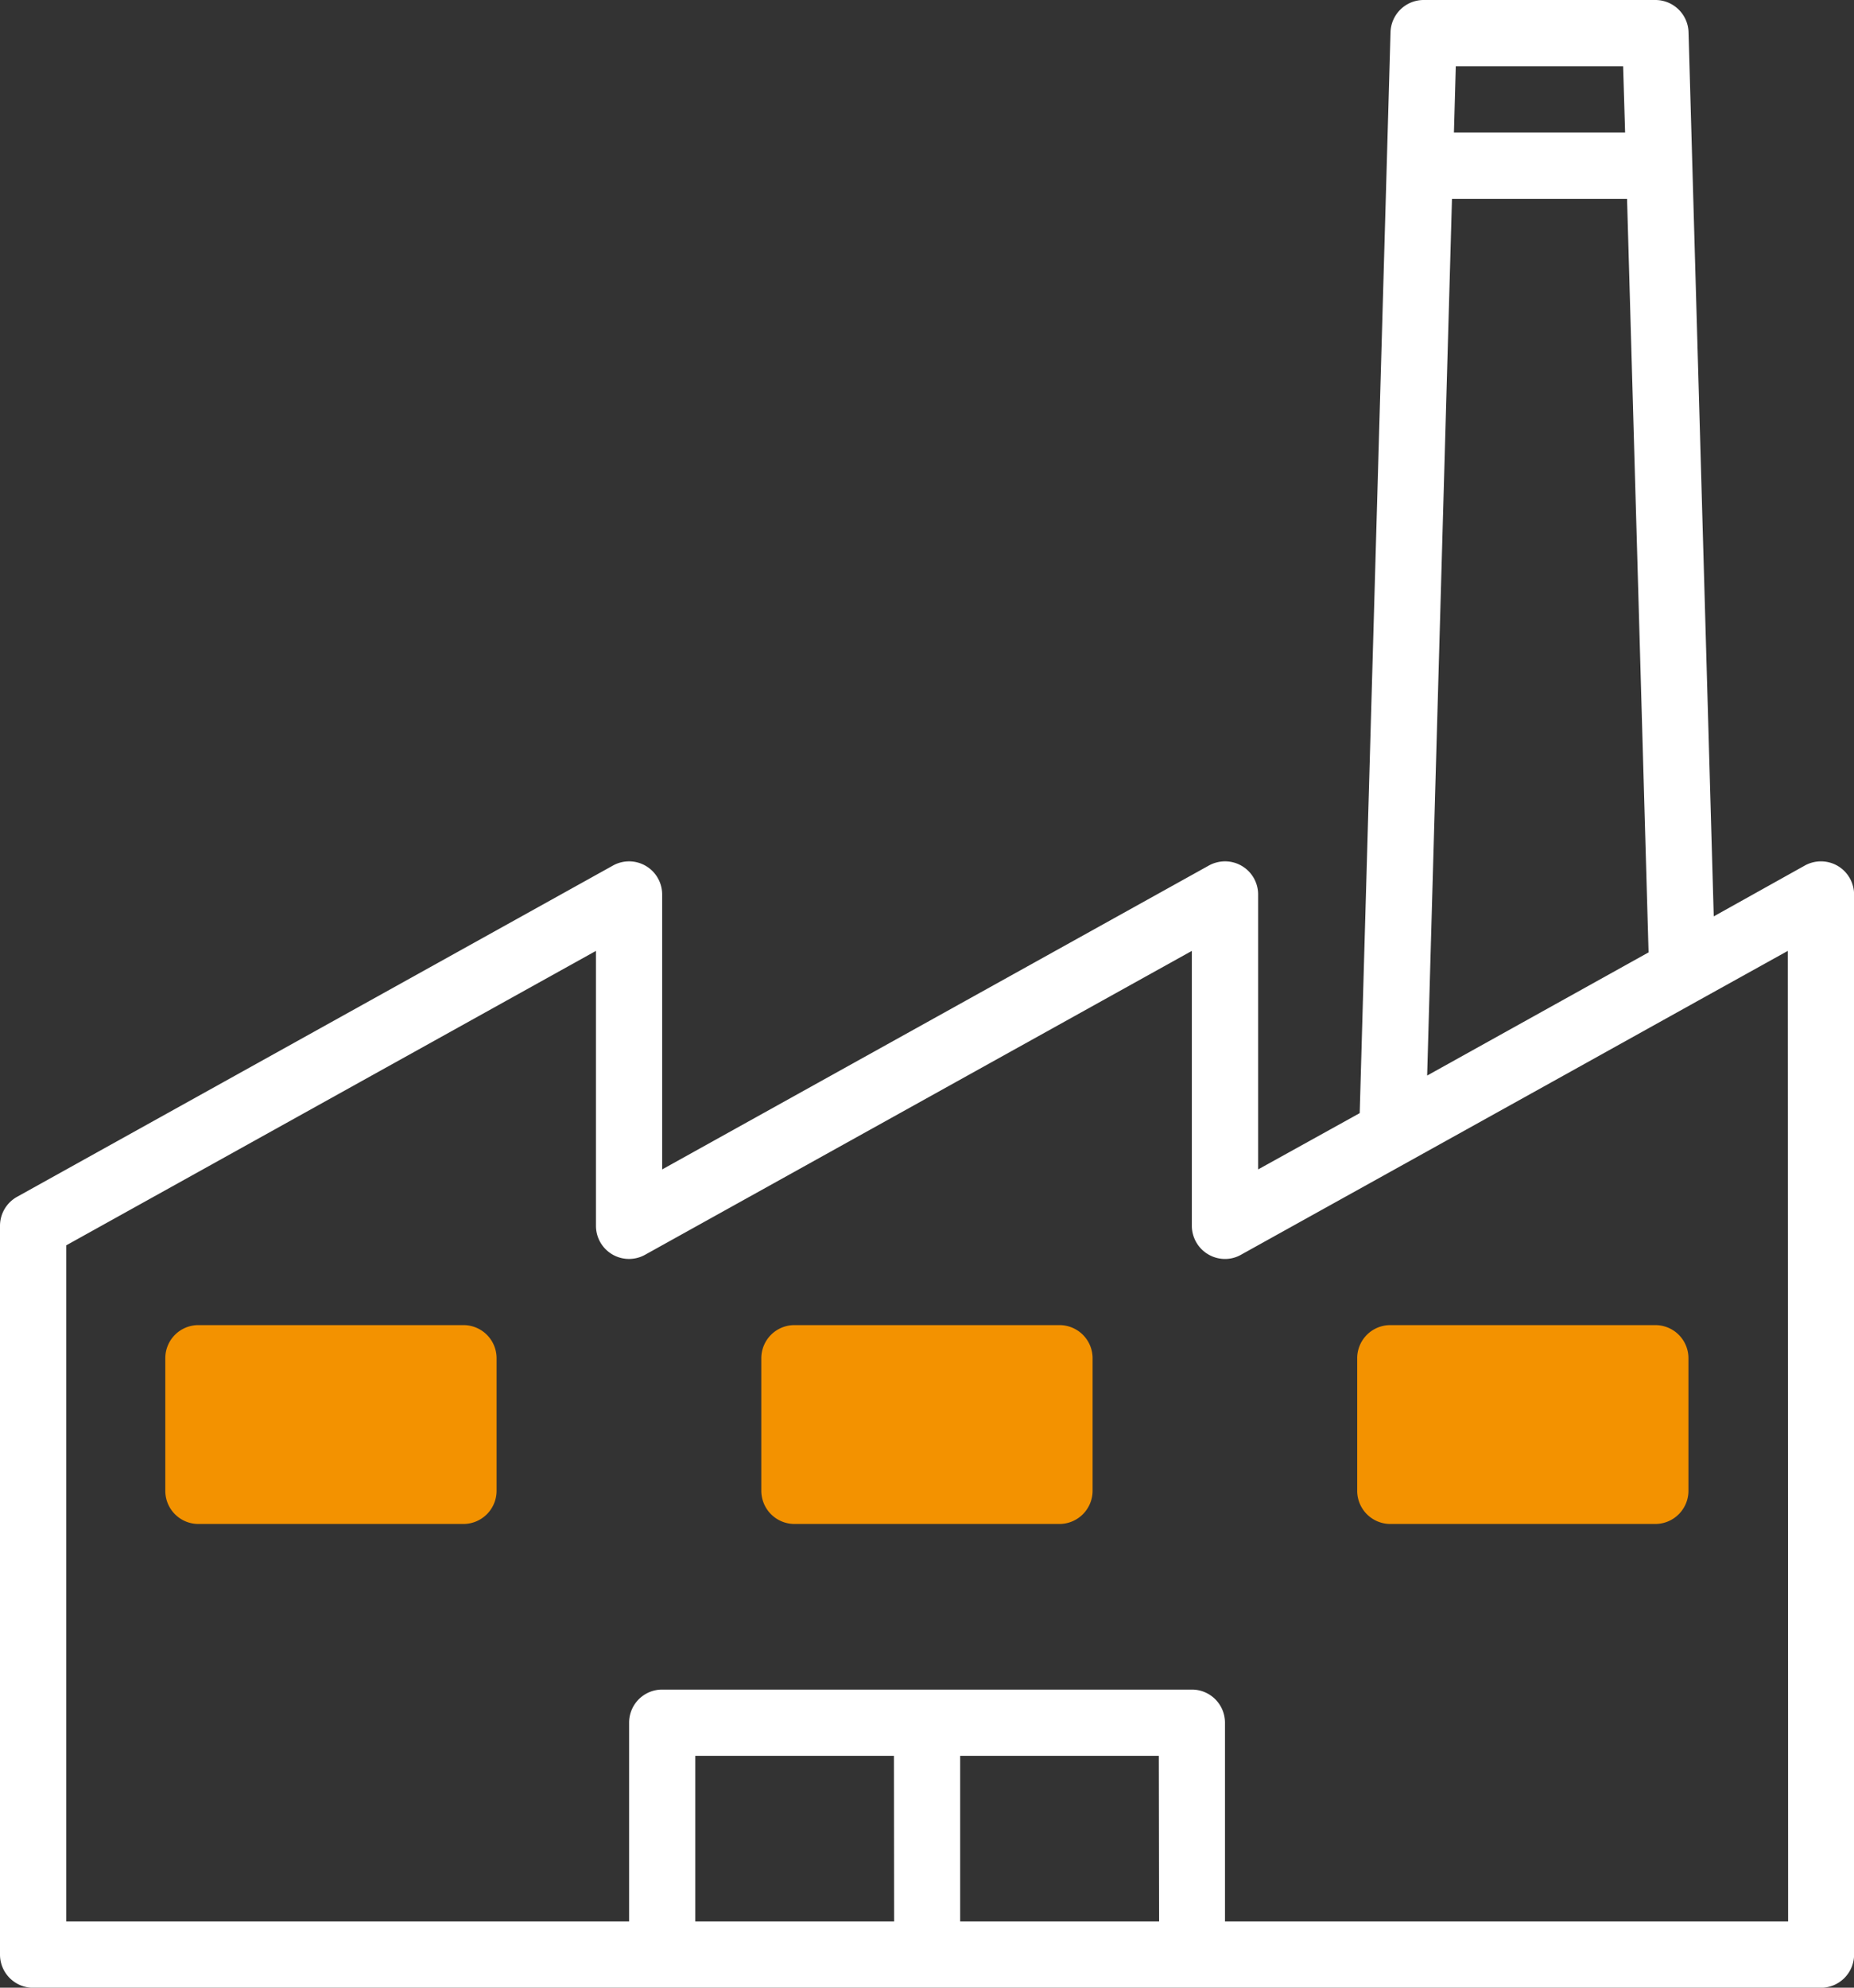 <?xml version="1.0" encoding="UTF-8"?> <svg xmlns="http://www.w3.org/2000/svg" xmlns:xlink="http://www.w3.org/1999/xlink" width="39.882" height="42.731" viewBox="0 0 39.882 42.731"><rect x="0" y="0" width="39.882" height="42.731" fill="#333333" stroke="none"/><defs><clipPath id="clip-path"><rect id="Rechteck_31" data-name="Rechteck 31" width="39.882" height="42.731" fill="none"></rect></clipPath></defs><g id="Gruppe_228" data-name="Gruppe 228" transform="translate(0 0)"><g id="Gruppe_227" data-name="Gruppe 227" transform="translate(0 0)" clip-path="url(#clip-path)"><path id="Pfad_173" data-name="Pfad 173" d="M39.532,18.615a.717.717,0,0,0-.706-.009L36.865,19.7l-.542-19A.714.714,0,0,0,35.61,0H30.625a.713.713,0,0,0-.713.693L29.249,23.93,27.064,25.14V19.23a.712.712,0,0,0-.713-.713.728.728,0,0,0-.345.089L14.244,25.14V19.23a.712.712,0,0,0-1.056-.624L.367,25.729A.713.713,0,0,0,0,26.351V42.02a.714.714,0,0,0,.713.713H39.171a.715.715,0,0,0,.713-.713V19.23a.717.717,0,0,0-.352-.615M31.316,1.425h3.6l.042,1.423H31.276Zm-.082,2.849H35l.463,16.2L30.7,23.122Zm-12,37.033H14.956V37.746H19.23Zm5.7,0H20.654V37.746h4.274Zm13.531,0H26.351V37.033a.712.712,0,0,0-.713-.711H14.244a.711.711,0,0,0-.711.711v4.274H1.425V26.772l11.395-6.33v5.91a.711.711,0,0,0,1.058.622l11.76-6.532v5.91a.715.715,0,0,0,.713.713.694.694,0,0,0,.345-.091l6.718-3.73,3.121-1.735,1.923-1.067Z" transform="translate(0 0)" fill="#fff"></path><path id="Pfad_174" data-name="Pfad 174" d="M8.017,12.87h-5.7a.711.711,0,0,0-.713.713v2.849a.712.712,0,0,0,.713.713h5.7a.714.714,0,0,0,.713-.713V13.583a.712.712,0,0,0-.713-.713" transform="translate(1.952 15.617)" fill="#f39200"></path><path id="Pfad_175" data-name="Pfad 175" d="M13.81,12.87h-5.7a.712.712,0,0,0-.713.713v2.849a.714.714,0,0,0,.713.713h5.7a.714.714,0,0,0,.713-.713V13.583a.712.712,0,0,0-.713-.713" transform="translate(8.98 15.617)" fill="#f39200"></path><path id="Pfad_176" data-name="Pfad 176" d="M19.6,12.87H13.9a.712.712,0,0,0-.713.713v2.849a.714.714,0,0,0,.713.713h5.7a.714.714,0,0,0,.713-.713V13.583a.712.712,0,0,0-.713-.713" transform="translate(16.008 15.617)" fill="#f39200"></path></g></g></svg> 